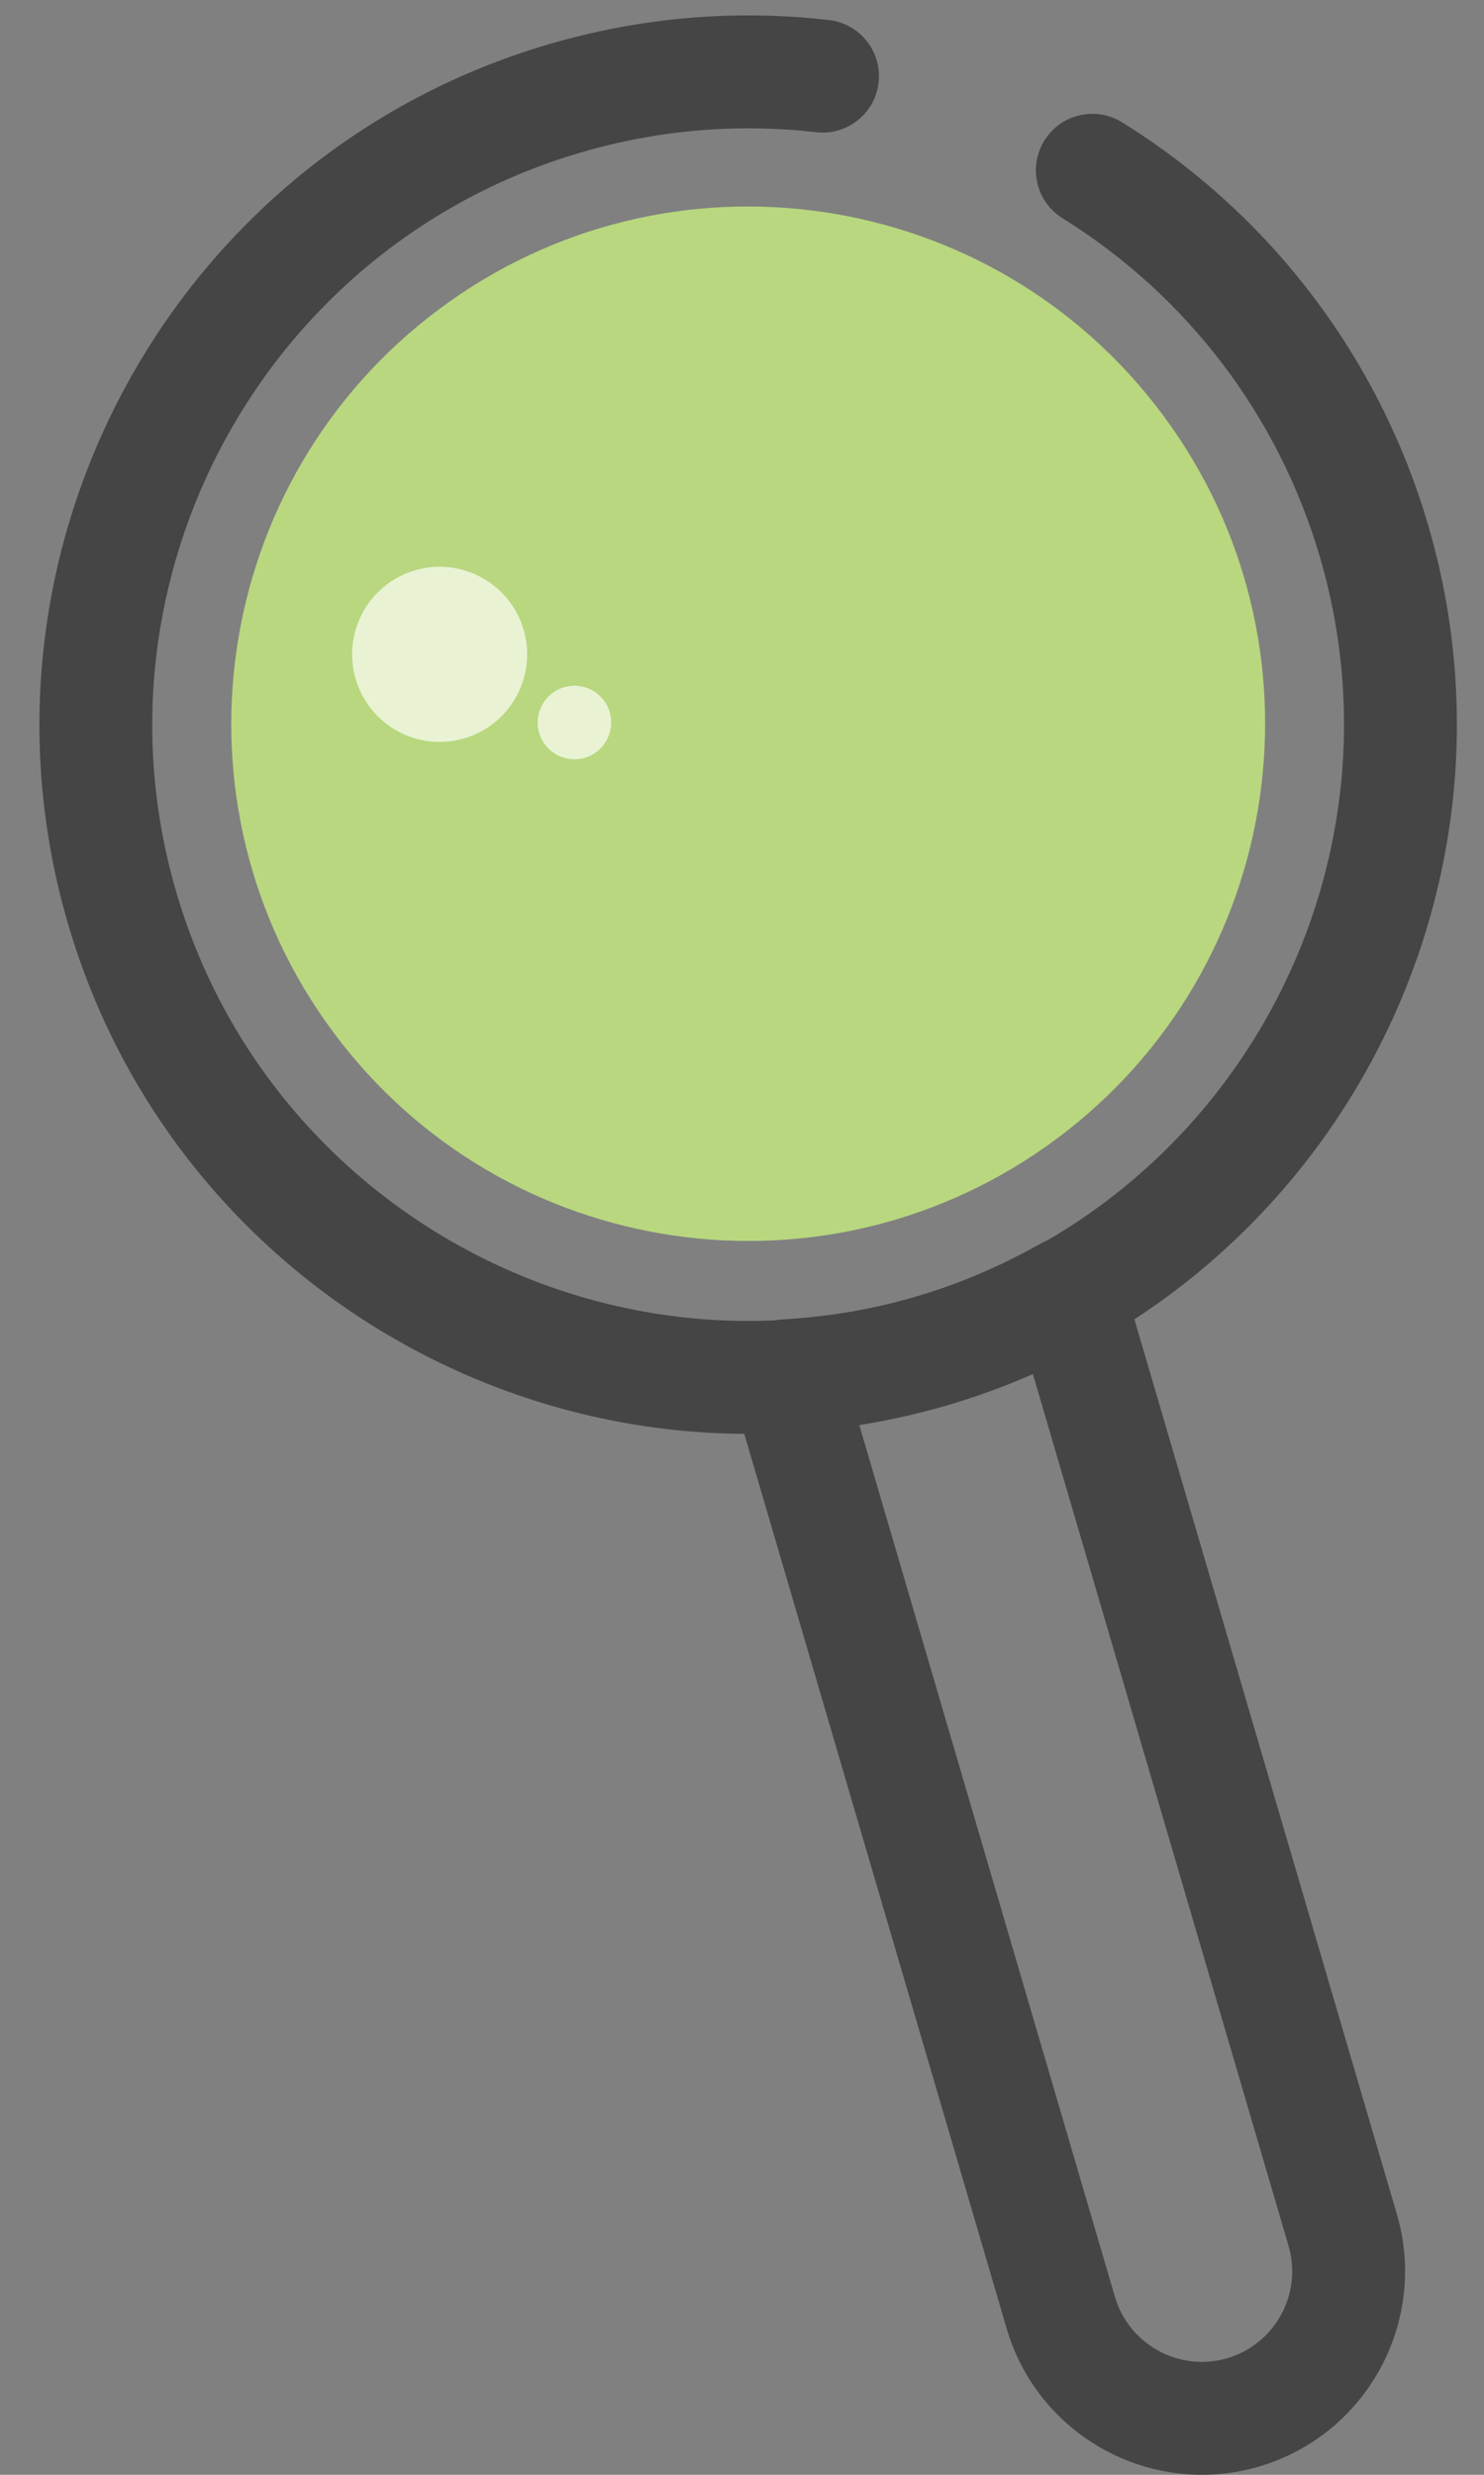 <svg width="48" height="80" viewBox="0 0 48 80" fill="none" xmlns="http://www.w3.org/2000/svg">
<rect x="0" y="0" width="48" height="80" fill="#808080" stroke="none"/>
<g id="Icon Lab">
<path id="XMLID_66_" d="M34.187 36.805C41.592 31.289 43.125 20.815 37.609 13.409C32.094 6.003 21.619 4.471 14.213 9.987C6.808 15.502 5.276 25.977 10.791 33.382C16.306 40.788 26.781 42.32 34.187 36.805Z" fill="#B8D77F"/>
<path id="XMLID_69_" d="M16.936 20.355C17.376 21.855 16.517 23.428 15.017 23.868C13.517 24.308 11.944 23.449 11.504 21.949C11.064 20.449 11.923 18.877 13.423 18.436C14.922 17.996 16.495 18.855 16.936 20.355Z" fill="#E9F3D4"/>
<path id="XMLID_70_" d="M19.721 23.021C19.907 23.651 19.545 24.312 18.915 24.497C18.285 24.682 17.624 24.321 17.439 23.691C17.255 23.061 17.616 22.4 18.246 22.215C18.876 22.03 19.537 22.391 19.721 23.021Z" fill="#E9F3D4"/>
<g id="XMLID_72_">
<path id="XMLID_153_" d="M30.653 45.421C18.525 48.98 5.764 42.009 2.205 29.881C-1.354 17.753 5.617 4.991 17.745 1.432C20.713 0.562 23.765 0.298 26.814 0.648C27.815 0.764 28.533 1.669 28.418 2.67C28.303 3.673 27.399 4.389 26.396 4.274C23.835 3.979 21.27 4.201 18.772 4.934C8.576 7.926 2.714 18.657 5.706 28.853C8.698 39.049 19.428 44.911 29.625 41.919C39.822 38.927 45.683 28.196 42.691 18C41.354 13.444 38.398 9.557 34.368 7.055C33.512 6.524 33.249 5.399 33.781 4.543C34.312 3.686 35.438 3.423 36.294 3.955C41.088 6.93 44.603 11.553 46.193 16.972C49.753 29.1 42.781 41.862 30.653 45.421Z" fill="#454545"/>
</g>
<g id="XMLID_68_">
<path id="XMLID_150_" d="M40.723 79.733C37.243 80.754 33.583 78.755 32.562 75.276L23.674 44.987C23.517 44.454 23.612 43.878 23.932 43.423C24.252 42.968 24.761 42.684 25.317 42.652C28.326 42.473 31.018 41.683 33.648 40.207C34.132 39.934 34.715 39.898 35.23 40.108C35.745 40.317 36.136 40.751 36.292 41.284L45.181 71.573C46.201 75.051 44.201 78.712 40.723 79.733ZM27.791 46.056L36.063 74.248C36.518 75.795 38.147 76.686 39.695 76.231C41.242 75.777 42.133 74.148 41.678 72.6L33.406 44.408C31.586 45.215 29.754 45.751 27.791 46.056Z" fill="#454545"/>
</g>
</g>
</svg>
